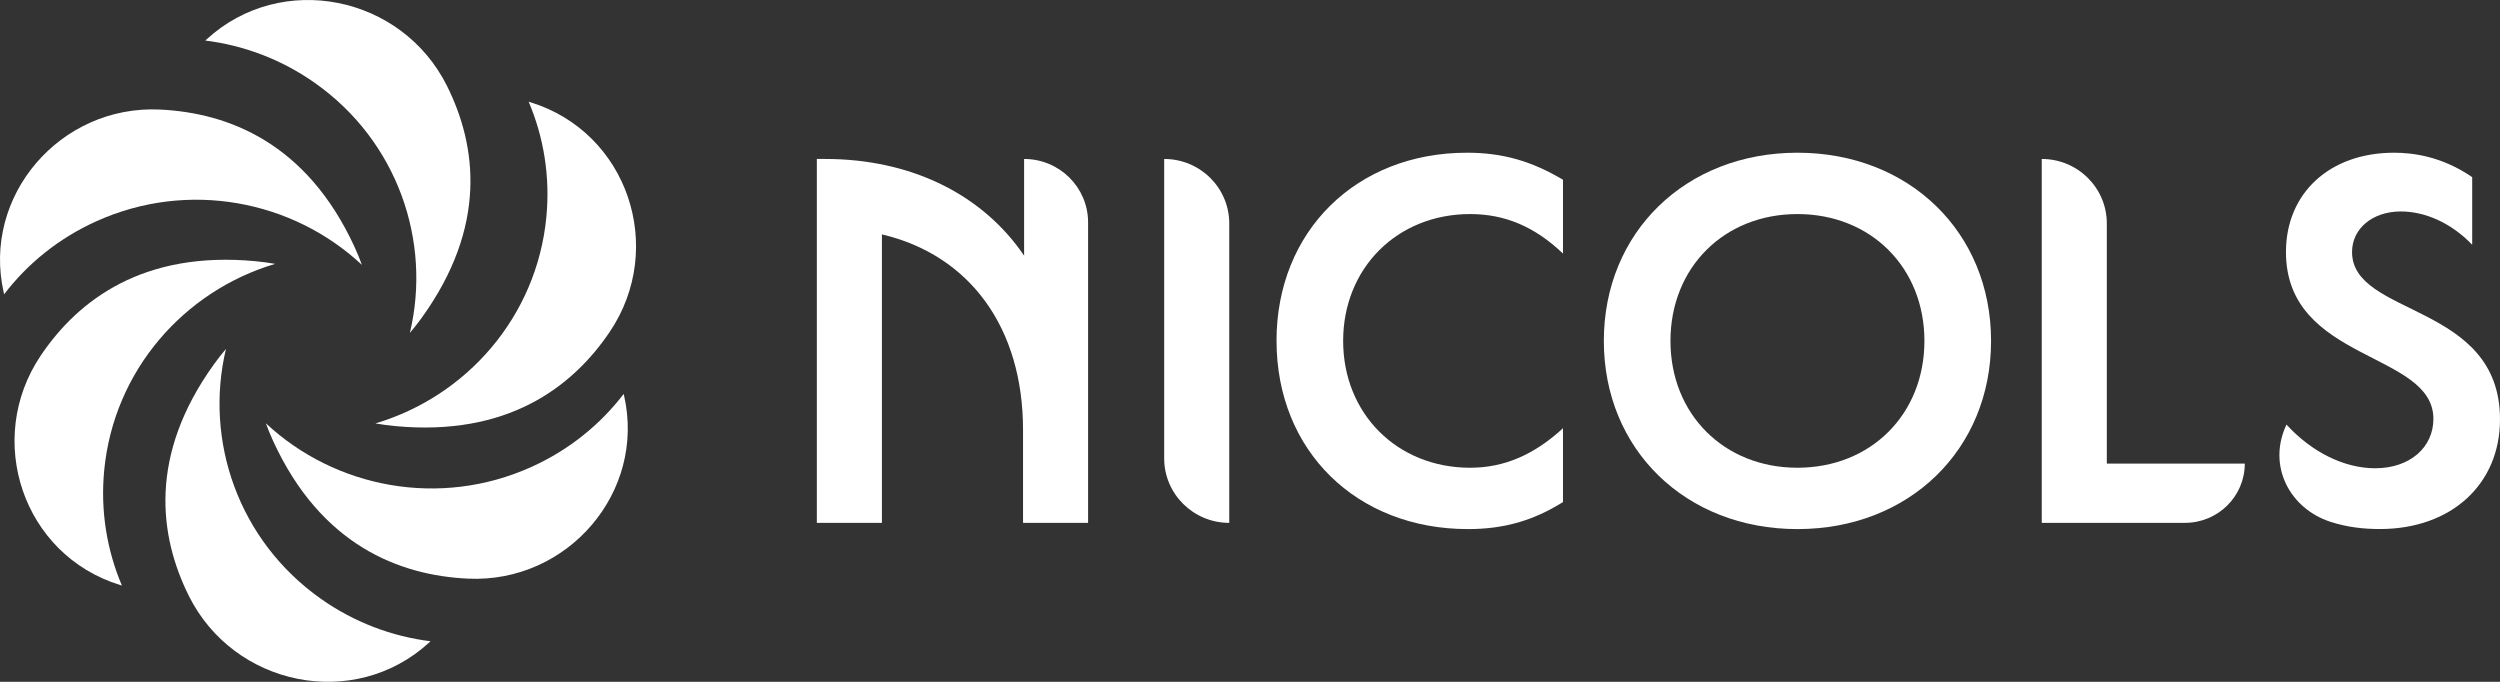 <?xml version="1.0" encoding="UTF-8"?>
<svg xmlns="http://www.w3.org/2000/svg" width="220" height="60" viewBox="0 0 220 60" fill="#FFFFFF">
  <rect x="0" y="0" width="220" height="60" fill="#333333" stroke="none"/>
  <path d="M72.623 13.989C80.103 13.989 86.427 17.054 90.121 22.497V13.989C93.231 13.989 95.752 16.487 95.752 19.571V46.012H90.027V37.824C90.027 28.859 85.363 22.454 77.608 20.626V46.015H71.882V13.989H72.623Z" fill="#FFFFFF"></path>
  <path d="M102.448 13.989C105.609 13.989 108.174 16.528 108.174 19.662V46.012C105.013 46.012 102.448 43.471 102.448 40.339V13.989Z" fill="#FFFFFF"></path>
  <path d="M112.333 30C112.333 20.346 119.35 13.439 129.093 13.439C132.232 13.439 134.771 14.171 137.543 15.818V22.314C135.051 19.935 132.418 18.837 129.371 18.837C122.952 18.837 118.197 23.595 118.197 30C118.197 36.404 122.952 41.161 129.371 41.161C132.372 41.161 135.002 40.019 137.543 37.685V44.181C134.911 45.828 132.326 46.56 129.187 46.56C119.352 46.56 112.336 39.653 112.336 30" fill="#FFFFFF"></path>
  <path d="M141.138 30C141.138 20.439 148.341 13.439 158.175 13.439C168.01 13.439 175.213 20.439 175.213 30C175.213 39.56 168.01 46.56 158.175 46.56C148.341 46.56 141.138 39.56 141.138 30ZM158.175 41.161C164.639 41.161 169.349 36.45 169.349 30C169.349 23.549 164.639 18.837 158.175 18.837C151.711 18.837 147.001 23.549 147.001 30C147.001 36.45 151.711 41.161 158.175 41.161Z" fill="#FFFFFF"></path>
  <path d="M179.674 13.989C182.835 13.989 185.4 16.528 185.4 19.662V40.796H197.541C197.541 43.676 195.186 46.01 192.279 46.01H179.674V13.989Z" fill="#FFFFFF"></path>
  <path d="M201.211 37.37V37.365C203.428 39.789 206.293 41.207 209.014 41.207C212.062 41.207 214.139 39.378 214.139 36.861C214.139 30.913 201.165 31.874 201.165 22.177C201.165 16.963 205.043 13.439 210.674 13.439C212.317 13.439 214.875 13.75 217.553 15.588V21.537C215.662 19.569 213.353 18.608 211.275 18.608C208.783 18.608 206.98 20.116 206.98 22.175C206.98 27.893 220 26.612 220 36.904C220 42.622 215.705 46.555 209.427 46.555C208.035 46.555 206.592 46.409 205.081 45.919C201.53 44.769 199.488 41.025 201.209 37.365" fill="#FFFFFF"></path>
  <path d="M10.728 51.528C9.408 48.42 8.824 44.956 9.172 41.365C10.024 32.596 16.193 25.603 24.213 23.22C23.651 23.122 23.082 23.043 22.505 22.988C12.625 22.046 6.894 26.387 3.596 31.274C-1.389 38.661 2.003 48.836 10.566 51.48C10.622 51.496 10.675 51.513 10.73 51.53" fill="#FFFFFF"></path>
  <path d="M37.885 56.431C34.509 56.01 31.187 54.779 28.224 52.685C20.985 47.571 17.959 38.78 19.885 30.705C19.518 31.137 19.166 31.587 18.828 32.056C13.061 40.067 13.993 47.155 16.615 52.429C20.582 60.399 31.167 62.575 37.759 56.55C37.803 56.512 37.844 56.471 37.887 56.433" fill="#FFFFFF"></path>
  <path d="M54.881 34.669C52.825 37.356 50.089 39.589 46.776 41.085C38.686 44.74 29.49 42.94 23.396 37.25C23.591 37.781 23.806 38.309 24.047 38.833C28.255 47.982 35.151 50.638 41.186 50.92C49.961 51.329 56.855 43.301 54.917 34.812C54.907 34.764 54.895 34.716 54.883 34.669" fill="#FFFFFF"></path>
  <path d="M46.523 8.952C47.843 12.06 48.426 15.524 48.079 19.115C47.227 27.884 41.058 34.877 33.037 37.26C33.599 37.36 34.169 37.437 34.746 37.492C44.626 38.434 50.357 34.092 53.655 29.206C58.64 21.819 55.248 11.644 46.684 9C46.629 8.983 46.576 8.966 46.52 8.95" fill="#FFFFFF"></path>
  <path d="M18.07 3.568C21.446 3.989 24.768 5.22 27.732 7.314C34.97 12.428 37.996 21.218 36.07 29.294C36.437 28.861 36.792 28.412 37.127 27.944C42.894 19.932 41.965 12.844 39.34 7.57C35.373 -0.4 24.788 -2.573 18.196 3.449C18.152 3.487 18.111 3.528 18.068 3.566" fill="#FFFFFF"></path>
  <path d="M0.365 25.892C2.421 23.205 5.157 20.972 8.47 19.476C16.56 15.82 25.755 17.621 31.85 23.31C31.655 22.78 31.44 22.251 31.199 21.728C26.991 12.579 20.095 9.923 14.06 9.64C5.285 9.232 -1.609 17.26 0.329 25.749C0.338 25.797 0.35 25.845 0.362 25.892" fill="#FFFFFF"></path>
</svg>

